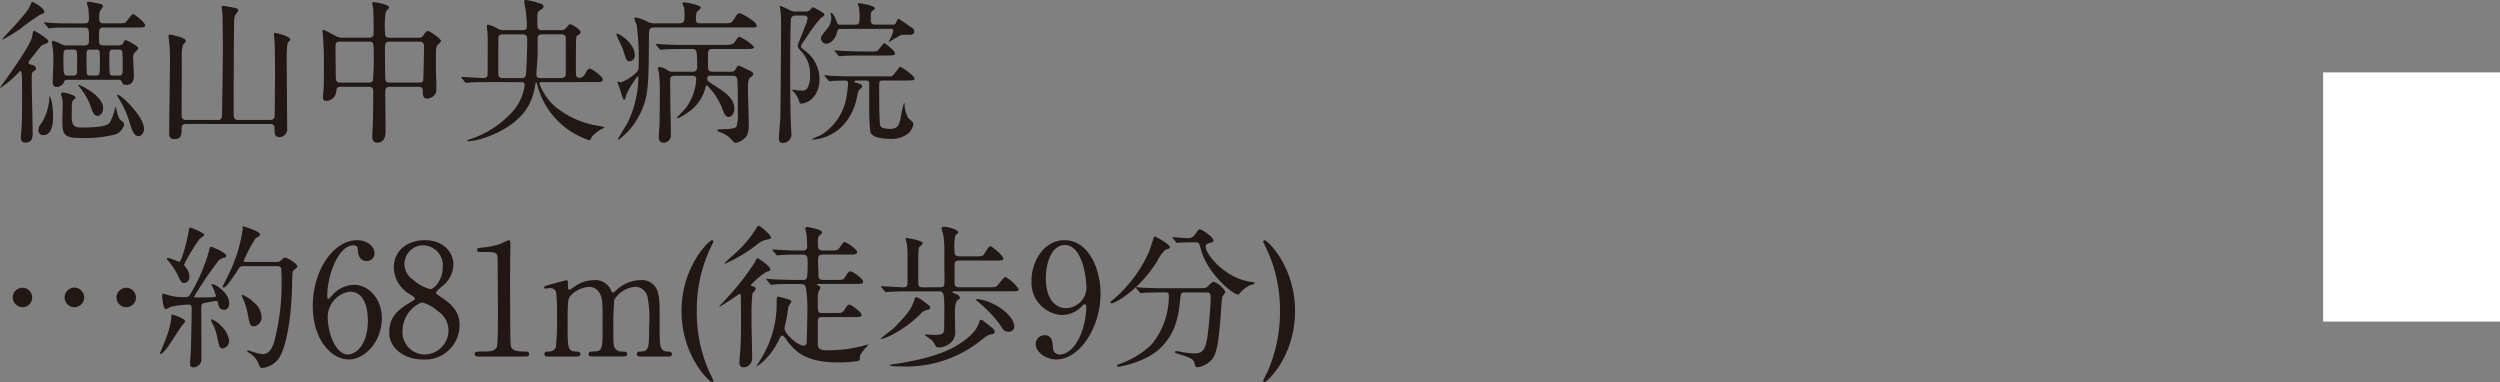 <svg id="spot_tit_9" xmlns="http://www.w3.org/2000/svg" xmlns:xlink="http://www.w3.org/1999/xlink" width="311" height="47.522" viewBox="0 0 311 47.522">
  <rect x="0" y="0" width="311" height="47.522" fill="#808080" stroke="none"/>
  <defs>
    <clipPath id="clip-path">
      <rect id="長方形_9" data-name="長方形 9" width="161.101" height="47.522" fill="none"/>
    </clipPath>
  </defs>
  <g id="グループ_18" data-name="グループ 18" transform="translate(0 0)">
    <g id="グループ_17" data-name="グループ 17" transform="translate(0 0)" clip-path="url(#clip-path)">
      <path id="パス_179" data-name="パス 179" d="M3.888,8.034c.425.077.6.29.6.464,0,.135-.1.193-.367.406-.174.135-.174.232-.174,1.1,0,.948.116,5.59.116,6.635,0,.251,0,1.084-.89,1.084-.562,0-.581-.425-.581-.639,0-.116.039-.561.078-1.044.077-1.064.077-2.283.077-4.507,0-2.361-.039-2.709-.193-2.709-.059,0-.078.039-.425.367a11.109,11.109,0,0,1-2.09,1.722C0,10.916,0,10.9,0,10.878c0-.04.774-1.065.909-1.258C1.9,8.227,3.85,5.4,4,4.532c.116-.658.116-.7.29-.7.077,0,1.721.967,1.721,1.276,0,.174-.212.271-.309.309-.464.193-.483.193-.619.329-.193.193-.948,1.2-1.141,1.413-.251.309-.445.561-.387.677.039.116.213.174.329.193M5.513,1.456c0,.155-.1.213-.5.348A24.513,24.513,0,0,0,2.592,3.527,21.333,21.333,0,0,1,.348,4.9C.329,4.9.29,4.9.29,4.861c0-.077,1.529-1.663,1.8-1.993C3.482,1.282,3.579,1.089,3.753.682c.193-.445.193-.445.271-.445.174,0,1.489.754,1.489,1.218M6.6,14.476c0,.483,0,2.321-1.2,2.321a.583.583,0,0,1-.619-.638,1.351,1.351,0,0,1,.387-.87,6.451,6.451,0,0,0,.968-3.115c0-.116,0-.193.019-.193.116-.039.445.89.445,2.5m3.888-8.841c.58,0,.58-.329.58-.735,0-1.355,0-1.49-.619-1.49H8.956c-1.7,0-2.263.019-2.437.04a3.712,3.712,0,0,1-.425.058c-.059,0-.1-.058-.156-.135l-.387-.446c-.077-.077-.077-.1-.077-.116,0-.039.019-.057.059-.057.135,0,.735.076.87.076.948.059,1.741.059,2.65.059h1.413c.251,0,.6,0,.6-.523,0-.329-.039-1.025-.077-1.354C10.969.9,10.795.45,10.795.354c0-.077.077-.155.232-.155s1.412.251,1.528.29c.135.058.251.135.251.29,0,.116-.329.5-.367.6a2.293,2.293,0,0,0-.1.793c0,.522.058.717.62.717h1.644c.812,0,.909,0,1.064-.155.135-.156.7-.987.89-.987.233,0,1.51,1.083,1.51,1.392,0,.271-.406.271-1.026.271H12.962c-.639,0-.639.135-.639,1.432,0,.561,0,.793.6.793h1.336c.716,0,.948-.039,1.044-.251.174-.367.193-.406.348-.406.116,0,1.547.716,1.547.986,0,.135-.039.174-.405.542a.765.765,0,0,0-.233.638c0,.349.1,1.916.1,2.244,0,.425-.117,1.16-.929,1.16-.425,0-.483-.155-.561-.386a.451.451,0,0,0-.483-.252H8.454c-.155,0-.367,0-.445.174a1.051,1.051,0,0,1-.948.717c-.329,0-.5-.174-.5-.6,0-.387.076-2.089.076-2.437a11.733,11.733,0,0,0-.115-2.09c0-.058-.077-.387-.077-.445A.141.141,0,0,1,6.6,5.074a3.732,3.732,0,0,1,.986.387,1.6,1.6,0,0,0,.87.174ZM9.4,12.135c0,.077-.29.309-.329.367a.777.777,0,0,0-.134.387c0,.464-.02,1.334-.02,1.413,0,1.1.155,1.547,1.141,1.547,3.1,0,3.424-.367,3.638-.677a6.4,6.4,0,0,0,.561-1.529c.019-.039.077-.348.116-.348.058,0,.1.272.116.329.232,1.084.425,1.219.561,1.336.29.232.387.309.387.542a1.705,1.705,0,0,1-1.025,1.18,15,15,0,0,1-4.489.465c-1.915,0-2.166-.427-2.166-2.07,0-.309.039-1.626.039-1.9a4.331,4.331,0,0,0-.1-1.141,1.236,1.236,0,0,1-.116-.309.267.267,0,0,1,.348-.232c.232.019,1.47.329,1.47.638M9.053,9.388c.116,0,.387,0,.465-.174.076-.155.076-.174.076-1.857,0-1.084,0-1.2-.542-1.2H8.434c-.542,0-.542.115-.542,1.315,0,1.876.058,1.915.58,1.915Zm3.772,4.024c0,.677-.387.986-.677.986-.464,0-.619-.464-.909-1.3a8.624,8.624,0,0,0-1.45-2.419c-.1-.076-.059-.116-.02-.135.116-.057,3.057,1.336,3.057,2.863m-.948-4.024c.542,0,.542-.135.542-1.489a12.882,12.882,0,0,0-.039-1.529c-.058-.212-.329-.212-.5-.212h-.6c-.522,0-.522.1-.522,1.044,0,.309,0,1.8.058,1.973.058.213.309.213.483.213Zm2.283-3.23c-.562,0-.562.115-.562,1.218a16.957,16.957,0,0,0,.059,1.8c.076.213.309.213.522.213h.5c.58,0,.58-.116.58-1.18a13.91,13.91,0,0,0-.058-1.838c-.077-.212-.329-.212-.542-.212Zm3.753,9.827c0,.58-.367.948-.658.948-.6,0-.852-.793-1.181-1.857a11.965,11.965,0,0,0-1.412-3.018c-.1-.135-.1-.251-.058-.271.29-.193,3.308,2.67,3.308,4.2" transform="translate(0 0.015)" fill="#211815"/>
      <path id="パス_180" data-name="パス 180" d="M21.7,15.37c-.561,0-.561.367-.561.7,0,.561,0,1.181-.909,1.181-.5,0-.638-.214-.638-.775,0-1.392.1-7.583.1-8.86a20.727,20.727,0,0,0-.116-2.573c-.02-.1-.058-.522-.058-.619,0-.135.018-.174.174-.174.058,0,1.973.367,1.973.774,0,.135-.058.193-.348.5a4.076,4.076,0,0,0-.155,1.471c0,1.141-.019,6.17-.019,7.2,0,.388.058.678.561.678h3.908a.461.461,0,0,0,.543-.387c.019-.117.116-6.094.116-8.609,0-1.721-.04-3.908-.04-4.082,0-.155-.1-.832-.1-.967,0-.116.039-.155.174-.155s1.006.174,1.218.213c.406.077.658.116.658.367,0,.116-.367.561-.406.658a2.248,2.248,0,0,0-.1.832c-.058,3.579-.058,8.184-.058,11.452,0,.5.155.678.58.678h3.946c.543,0,.58-.309.58-.774,0-.755.039-4.141.039-4.818,0-1.663-.039-3.888-.058-4.12,0-.135-.077-.812-.077-.948,0-.116.039-.174.155-.174.1,0,1.877.406,1.877.832,0,.077-.309.387-.329.445a12.065,12.065,0,0,0-.116,2.128c0,.87.039,4.739.039,5.532,0,.464.019,2.535.019,2.941a.971.971,0,0,1-.986,1.083c-.562,0-.581-.425-.581-1.025,0-.309-.039-.6-.561-.6Z" transform="translate(1.452 0.05)" fill="#211815"/>
      <path id="パス_181" data-name="パス 181" d="M39.6,10.777c-.483,0-.522.251-.561.677a1.276,1.276,0,0,1-1.141,1.084c-.483,0-.5-.251-.5-.5,0-.136.059-.794.078-.949.038-.735.038-2.554.038-3.075,0-1.219-.038-2.477-.116-3.5,0-.1-.057-.638-.057-.677,0-.058,0-.135.057-.135.175,0,.311.077,1.471.7a1.907,1.907,0,0,0,1.044.271h3.211c.58,0,.58-.348.58-.716,0-.58-.019-2.34-.058-2.883-.019-.116-.115-.6-.115-.716s.115-.116.192-.116c.135,0,1.9.29,1.9.659,0,.116-.406.5-.425.6a12.27,12.27,0,0,0-.077,2.534c0,.29,0,.638.542.638h3.6a.609.609,0,0,0,.6-.271c.367-.5.406-.561.58-.561.271,0,1.645.986,1.645,1.239,0,.116-.425.483-.485.58-.155.271-.155.5-.155,2.437,0,.388.058,2.322.058,2.767,0,.407.02.638-.193.89a1.31,1.31,0,0,1-.948.5c-.542,0-.542-.464-.542-.948,0-.174,0-.522-.561-.522H45.768c-.348,0-.619.039-.619.639,0,.676.039,4.024.039,4.778,0,.406,0,1.528-1.026,1.528-.637,0-.637-.58-.637-.774,0-.213.076-1.2.076-1.432.019-.677.058-3.4.058-4.062,0-.464-.058-.677-.58-.677Zm3.5-.522c.155,0,.406,0,.5-.232a26.443,26.443,0,0,0,.116-3.153c0-1.547,0-1.7-.6-1.7h-3.6c-.561,0-.561.213-.561.909,0,.483.039,2.882.039,3.444,0,.542.1.735.6.735Zm6.268,0c.174,0,.445,0,.5-.29.039-.135.1-3.792.1-4.159,0-.464-.174-.638-.561-.638H45.672c-.561,0-.561.387-.561.658,0,.5,0,3.85.058,4.082.057.29.271.348.522.348Z" transform="translate(2.779 0.017)" fill="#211815"/>
      <path id="パス_182" data-name="パス 182" d="M63.428,10.215c-.078,0-.29,0-.29.193a6.868,6.868,0,0,0,1.915,2.825,11.155,11.155,0,0,0,5.533,2.437c.058.019.638.116.638.175,0,.077-.406.232-.485.27a6.479,6.479,0,0,0-1.064.852c-.039.058-.213.483-.309.483a9.75,9.75,0,0,1-6.442-6.694c-.135-.445-.155-.5-.213-.5s-.077.077-.077.155a7.829,7.829,0,0,1-.658,2.322c-1.509,3.365-6.346,4.836-7.68,4.836-.039,0-.135,0-.135-.077,0-.058.039-.077.406-.193a12.286,12.286,0,0,0,5.495-3.734A6.357,6.357,0,0,0,61.3,10.6c0-.387-.251-.387-.464-.387H56.889c-.464,0-1.779,0-2.457.058-.058,0-.348.039-.406.039s-.1-.039-.174-.116l-.367-.445c-.077-.1-.077-.1-.077-.135s.039-.039.058-.039c.387,0,2.282.135,2.709.135.251,0,.464-.1.5-.367.019-.077.019-2.438.019-2.767,0-.89.019-2.244-.039-2.651,0-.1-.077-.483-.077-.619,0-.116.039-.232.193-.232a3.714,3.714,0,0,1,1.141.483,1.429,1.429,0,0,0,.832.193h2.206c.483,0,.619-.116.619-.5,0-.155-.039-1.006-.135-1.915-.019-.155-.193-.949-.193-1.142,0-.155.077-.193.232-.193a9.726,9.726,0,0,1,1.412.329c.581.174.754.232.754.5,0,.135-.1.251-.405.425-.369.214-.369.33-.369,1.413,0,.87,0,1.083.638,1.083h2.283a.737.737,0,0,0,.7-.309c.251-.309.33-.425.485-.425.231,0,1.276.677,1.276.986a.265.265,0,0,1-.039.156,2.3,2.3,0,0,1-.425.309c-.116.155-.116.6-.116,4.411,0,.464,0,.812.464.812a.9.9,0,0,0,.716-.562c.193-.366.309-.58.58-.58.251,0,1.587.968,1.587,1.336,0,.329-.29.329-1.044.329Zm-2.535-.5a.479.479,0,0,0,.542-.348c.058-.251.174-2.786.174-4.412,0-.637-.213-.677-.658-.677H58.63c-.309,0-.542.04-.6.387-.019.1-.019,4.122-.019,4.373,0,.561.174.677.638.677Zm4.894,0c.619,0,.619-.329.619-.7V4.76c0-.485-.387-.485-.619-.485h-2.3c-.406,0-.58.1-.58.6,0,.716,0,1.973-.019,2.263-.019.445-.135,1.857-.135,2.09,0,.464.251.483.6.483Z" transform="translate(3.975 0)" fill="#211815"/>
      <path id="パス_183" data-name="パス 183" d="M73.054,7.6c-.406,0-.464-.135-.851-1.431-.1-.309-.832-1.721-.832-1.954a.051.051,0,0,1,.058-.058c.348,0,2.225,1.238,2.225,2.67a.7.7,0,0,1-.6.774m6.075-4.72c.677,0,.716-.213.716-1.064,0-.251-.039-.774-.058-.891C79.767.85,79.573.462,79.573.4c0-.116.232-.116.251-.116.309,0,2.051.329,2.051.658,0,.078-.174.233-.425.445-.174.135-.193.736-.193.929,0,.522.193.561.6.561H84.7c.909,0,.967,0,1.334-.561.387-.62.425-.677.658-.677.329,0,2.128,1.083,2.128,1.489,0,.271-.1.271-1.025.271H76.149c-.716,0-.735.135-.735,1.49C75.375,10.851,75.375,12.3,74,14.72a8.669,8.669,0,0,1-2.341,2.631.081.081,0,0,1-.077-.077c0-.155,1.025-1.7,1.18-2.032A13.232,13.232,0,0,0,74.1,9.613c0-.077,0-.174-.058-.174a11.342,11.342,0,0,0-1.413,2.244c-.116.445-.174.716-.309.716-.077,0-.1-.077-.309-.7-.1-.29-.309-.987-.406-1.181a2.346,2.346,0,0,1-.1-.271.108.108,0,0,1,.1-.116c.039,0,.271.1.329.1a5.766,5.766,0,0,0,1.626-.967c.58-.483.58-.62.58-1.316a31.114,31.114,0,0,0-.252-4.855,8,8,0,0,1-.29-.774c0-.116.059-.174.155-.174a5.917,5.917,0,0,1,1.49.542,1.964,1.964,0,0,0,.928.193ZM83.055,9.4c-.135,0-.387,0-.387.367,0,.251.077.309.7.716,1.51.967,2.67,1.721,2.67,3.018,0,.542-.309,1.025-.716,1.025-.309,0-.522-.29-.7-.812A8.378,8.378,0,0,0,82.63,10.58c-.116,0-.155.174-.174.232A5.143,5.143,0,0,1,80.4,13.869a7.361,7.361,0,0,1-1.392.832c-.019,0-.1,0-.1-.058,0-.116.967-1.044,1.122-1.257A6.819,6.819,0,0,0,81.3,9.9c0-.5-.291-.5-.523-.5H78.664c-.561,0-.6.251-.6.6v.193c0,.425.019,2.67.019,3.1,0,.348.058,2.069.058,2.457v1.218a.957.957,0,0,1-.909.774c-.6,0-.6-.6-.6-.774,0-.232.1-1.238.1-1.431.019-1.007.039-3.966.039-4.063a22.035,22.035,0,0,0-.115-2.475,4.8,4.8,0,0,1-.117-.522c0-.136.155-.155.232-.155a2.042,2.042,0,0,1,.968.406A.927.927,0,0,0,78.3,8.9h2.572c.543,0,.543-.407.543-.678,0-2.147-.1-2.147-.678-2.147h-.986c-1.7,0-2.264.039-2.457.058-.057,0-.347.039-.406.039s-.1-.039-.174-.116l-.367-.445c-.077-.1-.077-.1-.077-.135,0-.019.019-.039.058-.039.135,0,.735.058.851.058.949.058,1.761.077,2.67.077h4.837c.5,0,1.141,0,1.354-.29.425-.639.464-.716.677-.716a5.514,5.514,0,0,1,1.78,1.257c0,.251-.406.251-1.045.251H83.4c-.638,0-.638.155-.638,1.083,0,.135,0,1.3.019,1.354.039.29.213.388.6.388h2.148c.348,0,.522-.019.716-.388.077-.174.174-.366.348-.366.1,0,.891.406,1.065.483.482.232.735.348.735.542,0,.135,0,.174-.445.522-.214.174-.214.948-.214,1.3,0,.658.1,3.56.1,4.159,0,1.316-.116,1.742-.677,2.167a2.153,2.153,0,0,1-.909.425c-.213,0-.29-.077-.832-.677a3.689,3.689,0,0,0-1.142-.638c-.1-.039-.347-.135-.347-.232,0-.117.27-.135.831-.155.233,0,1.336,0,1.548-.309a5.31,5.31,0,0,0,.174-1.7c0-.638,0-3.695-.077-4.2-.058-.406-.367-.425-.6-.425Z" transform="translate(5.312 0.021)" fill="#211815"/>
      <path id="パス_184" data-name="パス 184" d="M92.271,1.907a.519.519,0,0,0-.6.522c-.078,1.489-.078,4.507-.078,6.209,0,1.993,0,4.837.078,6.733,0,.213.076,1.16.076,1.354a1.07,1.07,0,0,1-1.16,1.025c-.329,0-.406-.329-.406-.561,0-.406.155-2.108.174-2.457.039-1.644.1-10.079.1-11.8a15.049,15.049,0,0,0-.1-1.818c0-.059-.077-.29-.077-.33s.019-.076.058-.076a6.85,6.85,0,0,1,1.3.58,1.407,1.407,0,0,0,.619.116h1.141a.811.811,0,0,0,.619-.155c.058-.058.329-.387.406-.387.019,0,1.431.7,1.431.909,0,.174-.154.271-.463.445a20.2,20.2,0,0,0-1.838,2.5c-.561.793-.619.87-.619,1.006,0,.174.077.232.445.522A4.383,4.383,0,0,1,95.23,9.819c0,2.128-1.431,3.037-2.263,3.037-.193,0-.213-.039-.251-.251a2.957,2.957,0,0,0-.678-1.181c-.039-.038-.213-.213-.213-.251,0-.019.019-.039.058-.039.02,0,.1.019.155.019a6.081,6.081,0,0,0,.968.078.725.725,0,0,0,.7-.272,2.871,2.871,0,0,0,.348-1.567,4.02,4.02,0,0,0-1.1-3.037c-.387-.425-.425-.522-.425-.7,0-.251,1.218-2.941,1.218-3.386,0-.367-.309-.367-.484-.367Zm7.7,8.086c-.309,0-.407.039-.407.135,0,.077.233.155.427.193.406.135.542.193.542.406,0,.1-.019.116-.329.406-.135.155-.155.213-.309.871a7.041,7.041,0,0,1-1.838,3.676,5.79,5.79,0,0,1-3.637,1.663c-.058,0-.116-.039-.116-.077,0-.019.986-.425,1.161-.522a6.909,6.909,0,0,0,3.153-4.913,14.8,14.8,0,0,0,.174-1.471c0-.367-.253-.367-.369-.367-.039,0-1.083.019-1.528.039a3.417,3.417,0,0,1-.406.058c-.077,0-.116-.058-.174-.135l-.387-.445c-.059-.077-.078-.1-.078-.116,0-.039.04-.058.078-.058.135,0,.716.077.851.077.948.039,1.741.058,2.65.058h4.122a3.637,3.637,0,0,0,.658-.019c.251-.077.948-1.18,1.064-1.18s1.78,1.1,1.78,1.489c0,.193-.155.193-.522.213-.213.019-1.026.019-1.3.019h-2.108c-.465,0-.465.1-.465.774,0,.851,0,4.489.136,4.836.155.407,1.1.407,1.2.407.986,0,1.122-.523,1.3-1.181a16.14,16.14,0,0,1,.446-2.05c.038,0,.076.058.076.193a3.6,3.6,0,0,0,.464,1.684c.078.076.446.405.523.482a.464.464,0,0,1,.116.272,2.1,2.1,0,0,1-.6,1.122,3.329,3.329,0,0,1-2.264.716c-.851,0-2.283-.116-2.5-.87a25.333,25.333,0,0,1-.135-3.1V10.245c-.039-.232-.213-.251-.425-.251ZM97.822,3.57c-.29,0-.329.1-.425.464-.174.754-.774,1.374-1.3,1.374a.676.676,0,0,1-.678-.6c0-.311.078-.406.833-1.336a2.088,2.088,0,0,0,.445-1.3c0-.1-.077-.464-.077-.542,0-.039.019-.077.039-.077.271,0,.638.851.754,1.238.077.251.251.251.406.251H99.6c.619,0,.619-.251.619-.89a7.671,7.671,0,0,0-.1-1.374,1.443,1.443,0,0,1-.116-.309c0-.1.077-.1.135-.1.193,0,1.973.29,1.973.639,0,.1-.019.116-.29.309-.213.135-.213.232-.213,1.1,0,.483.155.619.619.619h2.051c.232,0,.387,0,.522-.348.155-.367.213-.367.271-.367.077,0,1.394.928,1.664,1.1a.554.554,0,0,1,.29.464c0,.388-.367.406-.485.406a10.507,10.507,0,0,0-1.141.039c-.251.1-1.431.833-1.489.833a.051.051,0,0,1-.058-.058c0-.04.116-.175.135-.213a4.071,4.071,0,0,0,.425-1.083c0-.252-.213-.252-.29-.252Zm3.908,2.805a1.923,1.923,0,0,0,.619-.039c.213-.058.833-1.006.928-1.006s1.336.948,1.336,1.238c0,.309-.116.309-1.2.309h-2.825c-1.7,0-2.264.039-2.457.058-.058,0-.348.039-.406.039s-.1-.039-.174-.116l-.367-.445c-.077-.1-.077-.1-.077-.135s.019-.039.058-.039c.135,0,.735.058.851.058.948.039,1.761.077,2.67.077Z" transform="translate(6.712 0.028)" fill="#211815"/>
      <path id="パス_185" data-name="パス 185" d="M1.476,34.519A1.209,1.209,0,1,1,2.7,35.738a1.227,1.227,0,0,1-1.219-1.218m6.442,0a1.219,1.219,0,1,1,1.219,1.218,1.226,1.226,0,0,1-1.219-1.218m6.462,0a1.209,1.209,0,1,1,1.2,1.218,1.209,1.209,0,0,1-1.2-1.218" transform="translate(0.11 2.479)" fill="#211815"/>
      <path id="パス_186" data-name="パス 186" d="M21.656,38.026c0,.117-.328.427-.387.5-.329.465-1.644,2.554-1.973,2.941-.135.174-.543.619-.7.619-.057,0-.076-.019-.076-.076,0-.019.58-1.413.677-1.684a11.5,11.5,0,0,0,.716-2.515c.019-.561.019-.619.174-.619a4.31,4.31,0,0,1,.754.251c.271.116.812.367.812.58m4.1-2.243c-.04-.174-.078-.29-.271-.29-.174,0-1.084.193-1.3.213-.522.077-.522.232-.522.967,0,.851.019,5.068.019,6.017a1.011,1.011,0,0,1-.986,1.064c-.427,0-.427-.329-.427-.464,0-.251.1-1.431.1-1.7.038-1.412.1-3.792.1-5.184,0-.251-.04-.464-.387-.464a12.3,12.3,0,0,0-2.264.29,3.082,3.082,0,0,1-.561.29c-.348,0-.464-1.548-.464-1.644s0-.29.174-.29c.019,0,.483.135.522.155a6.362,6.362,0,0,0,1.934.271c.62,0,.7-.059.87-.349a22.372,22.372,0,0,0,2.341-5.416c.1-.464.1-.5.251-.5.1,0,1.877.716,1.877,1.122,0,.174-.135.232-.29.251a1.142,1.142,0,0,0-.7.406,48.789,48.789,0,0,0-3,4.411.121.121,0,0,0,.058.1c.077.019,1.218.019,1.354.019.29,0,.909-.039,1.123-.058a.155.155,0,0,0,.174-.175,10.209,10.209,0,0,0-.543-1.373.068.068,0,0,1,.077-.077c.311,0,2.128,1.044,2.128,2.438,0,.425-.251.774-.6.774-.427,0-.678-.155-.793-.793M21.54,33.248c-.271,0-.425-.116-.638-.619a8.376,8.376,0,0,0-1.3-2.07c-.193-.232-.213-.251-.213-.309s.039-.116.155-.116c.232,0,1.257.483,1.392.483.251,0,.928-2.4,1.18-3.946.059-.309.1-.309.174-.309.135,0,1.742.659,1.742.89,0,.116-.483.425-.561.5a22.131,22.131,0,0,0-1.935,3.172.485.485,0,0,0,.174.369,2.016,2.016,0,0,1,.485,1.122c0,.387-.214.832-.659.832m5.591,7.158a.947.947,0,0,1-.793.986c-.387,0-.425-.155-.716-1.508A5.333,5.333,0,0,0,25,38.219a1.452,1.452,0,0,1-.116-.348.09.09,0,0,1,.1-.1,3.288,3.288,0,0,1,1.1.774,3.216,3.216,0,0,1,1.044,1.858m1.916-9.247c-.427,0-.562.057-.717.29-.445.7-1.528,2.379-1.876,2.379a.122.122,0,0,1-.135-.135c0-.039.716-1.412.832-1.683a18.552,18.552,0,0,0,1.663-5.417c0-.039-.019-.232-.019-.271,0-.058.019-.116.077-.116s2.109.619,2.109,1.006c0,.193-.232.309-.522.445A16.044,16.044,0,0,0,28.93,30.52c0,.116.155.116.329.116H32.8c.523,0,.543,0,.754-.174.349-.329.388-.367.523-.367.232,0,1.528.716,1.528,1.1,0,.135-.058.155-.483.5-.155.117-.155.949-.155,1.452-.039,3.56-.561,7.777-1.644,9.46a2.9,2.9,0,0,1-2.09,1.218c-.251,0-.309-.155-.483-.619a2.8,2.8,0,0,0-1.064-1.218c-.272-.175-.309-.194-.309-.29,0-.078.057-.078.077-.078.039,0,.522.174.619.193a5.024,5.024,0,0,0,1.218.29c.832,0,1.257-.812,1.49-1.741a27.9,27.9,0,0,0,.87-7.158,16.561,16.561,0,0,0-.058-1.8c-.116-.25-.367-.25-.58-.25Zm2.108,6.248a1.118,1.118,0,0,1-.928,1.238c-.483,0-.542-.231-.774-1.489a9,9,0,0,0-.581-1.916c-.134-.29-.155-.347-.155-.406s0-.115.058-.115A4.5,4.5,0,0,1,30.3,35.763a2.332,2.332,0,0,1,.851,1.644" transform="translate(1.379 1.951)" fill="#211815"/>
      <path id="パス_187" data-name="パス 187" d="M44.806,37.54c0,2.767-2.012,5.108-4.14,5.108-2.07,0-4.45-2.38-4.45-6.636,0-4.508,2.593-8.2,5.514-8.2,1.18,0,2.166.716,2.166,1.626a.961.961,0,0,1-1.006.967c-.348,0-1.025-.213-1.064-1.3-.019-.387-.058-.658-.561-.658-1.858,0-3.25,3.714-3.25,6.286,0,.077,0,.387.135.387.058,0,.1-.058.483-.445a3.653,3.653,0,0,1,2.709-1.315c1.8,0,3.463,1.7,3.463,4.178m-6.732-.174c0,1.992.986,4.662,2.515,4.662.89,0,2.477-1.064,2.477-4.236,0-.967-.175-3.579-2.264-3.579a3.2,3.2,0,0,0-2.728,3.153" transform="translate(2.696 2.07)" fill="#211815"/>
      <path id="パス_188" data-name="パス 188" d="M47.491,35.663c.7-.425.774-.464.774-.6,0-.1-.116-.214-.561-.483a3.95,3.95,0,0,1-2.07-3.347c0-2.283,1.858-3.424,3.869-3.424,2.438,0,3.56,1.644,3.54,3.056a3.419,3.419,0,0,1-1.2,2.515c-.135.135-.948.735-.948.949,0,.155.155.271.812.7,1.779,1.16,2.108,2.3,2.108,3.384a4.282,4.282,0,0,1-4.565,4.238c-2.321,0-4.178-1.413-4.178-3.308,0-1.239.251-2.4,2.419-3.676m3.54.909a4.465,4.465,0,0,0-1.916-1.025,3.859,3.859,0,0,0-2.4,3.521,2.792,2.792,0,0,0,2.767,2.96,3.034,3.034,0,0,0,2.96-2.941,2.927,2.927,0,0,0-1.412-2.515m-3-3.85A5.385,5.385,0,0,0,50.14,33.9c.561,0,1.587-1.18,1.587-2.727a2.5,2.5,0,0,0-2.5-2.728,2.323,2.323,0,0,0-1.2,4.275" transform="translate(3.355 2.07)" fill="#211815"/>
      <path id="パス_189" data-name="パス 189" d="M55.4,42.279c-.425,0-.445-.251-.445-.309,0-.309.29-.309.986-.309,1.045,0,1.547-.058,1.78-.6.135-.329.135-3.734.135-4.411,0-.929-.04-5.437-.04-6.462,0-.91-.27-.91-1.9-.91-.464,0-.658,0-.658-.25s.193-.271.793-.311a9.053,9.053,0,0,0,2.185-.483,8.35,8.35,0,0,1,.949-.425c.213,0,.213.058.213.928,0,.522-.039,3.018-.039,3.6,0,.891.019,8.319.077,8.532.135.561.406.793,1.838.793.174,0,.464,0,.464.348,0,.271-.309.271-.483.271Z" transform="translate(4.09 2.07)" fill="#211815"/>
      <path id="パス_190" data-name="パス 190" d="M74.9,41.935c-.348,0-.367-.232-.367-.309,0-.29.232-.309.522-.309,1.007-.039,1.007-.561,1.007-3.173a13.463,13.463,0,0,0-.194-3.579,1.562,1.562,0,0,0-1.528-1.3,3.327,3.327,0,0,0-2.612,1.625,35.327,35.327,0,0,0-.116,3.618c0,1.877,0,2.09.193,2.38a.926.926,0,0,0,.793.425c.562.019.736.019.736.309,0,.309-.271.309-.446.309H69c-.173,0-.463,0-.463-.309a.287.287,0,0,1,.154-.271A5.374,5.374,0,0,1,69.5,41.3c.774-.155.774-.561.774-3.25,0-2.593,0-3.037-.251-3.753a1.534,1.534,0,0,0-1.452-1.025,3.423,3.423,0,0,0-2.147.967c-.464.464-.5.5-.5,3.811,0,2.689,0,3.231,1.006,3.269.29,0,.58.019.58.309s-.271.309-.425.309H63.425c-.1,0-.387,0-.387-.309s.251-.309.58-.309a.891.891,0,0,0,.851-.561,34.629,34.629,0,0,0,.135-3.869,23.8,23.8,0,0,0-.116-2.979.732.732,0,0,0-.716-.483c-.077,0-.483.058-.58.058-.039,0-.193,0-.193-.135,0-.155.058-.174.948-.427.445-.116,1.663-.445,1.818-.482.194,0,.194.1.194.561,0,.5.019.638.193.638a3.505,3.505,0,0,0,.58-.367,4.177,4.177,0,0,1,2.419-.832,2.087,2.087,0,0,1,2.166,1.257c.039.077.135.271.251.271.1,0,.135-.039.445-.309a4.37,4.37,0,0,1,2.921-1.218,2.023,2.023,0,0,1,2.206,1.489c.232.812.232,1.18.232,4.43,0,2.322,0,2.96,1.083,2.96.135,0,.445,0,.445.329,0,.193-.174.29-.367.29Z" transform="translate(4.689 2.414)" fill="#211815"/>
      <path id="パス_191" data-name="パス 191" d="M82.375,44.214c.077.155.5,1.025.5,1.083a.186.186,0,0,1-.174.155c-.348,0-3.792-3.25-3.792-8.821s3.444-8.822,3.792-8.822a.174.174,0,0,1,.174.175c0,.038-.425.909-.5,1.083a17.869,17.869,0,0,0-1.567,7.564,18.039,18.039,0,0,0,1.567,7.583" transform="translate(5.874 2.07)" fill="#211815"/>
      <path id="パス_192" data-name="パス 192" d="M85.955,34.839c0-.059-.019-.232-.135-.232-.058,0-2.341,1.586-2.5,1.586a.042.042,0,0,1-.039-.039c0-.019.775-.832.871-.948a30.849,30.849,0,0,0,3.56-4.547c.116-.231.232-.5.309-.5.058,0,1.625.968,1.625,1.452,0,.1-.058.116-.522.271A9.507,9.507,0,0,0,87.213,33.5c0,.1.077.135.155.155.329.077.445.116.445.33a.187.187,0,0,1-.039.135c-.039.076-.329.366-.367.445a23.891,23.891,0,0,0-.116,2.766c-.019.735.077,4.354.077,5.166a1.121,1.121,0,0,1-1.025,1.257c-.562,0-.562-.5-.562-.677,0-.155.077-1.142.1-1.3.1-1.45.1-2.2.1-4.314,0-1.218-.019-2.38-.019-2.63M89.708,27.6c0,.155-.076.174-.619.29a2.417,2.417,0,0,0-.986.483,18.581,18.581,0,0,1-3.83,2.361c-.213.1-.232.116-.271.116-.019,0-.058,0-.058-.059s1.141-1.064,1.315-1.218a14.436,14.436,0,0,0,2.612-3.1c.155-.251.193-.329.309-.329.232,0,1.528,1.142,1.528,1.452m2.9,5.784c-.445,0-1.76,0-2.438.058-.077,0-.348.039-.425.039-.058,0-.1-.039-.155-.116l-.387-.445c-.077-.1-.077-.1-.077-.135s.019-.039.077-.039c.135,0,.736.058.852.058.89.039,1.741.077,2.65.077h.986c.523,0,.581-.1.581-2.128,0-1.006-.1-1.025-.91-1.025-.445,0-1.76,0-2.437.058-.077,0-.349.039-.406.039-.078,0-.117-.039-.174-.116l-.388-.445c-.058-.1-.077-.1-.077-.135,0-.019.019-.039.077-.039.077,0,1.026.077,1.219.077,1.412.058,1.45.058,2.477.058.173,0,.561,0,.561-.522,0-.425-.059-1.276-.078-1.49-.019-.116-.155-.6-.155-.7,0-.174.117-.213.252-.213.019,0,1.837.271,1.837.678,0,.1-.019.115-.367.405-.116.1-.155.233-.155.871,0,.658,0,.967.638.967h.832c.891,0,1.007,0,1.278-.425.387-.561.425-.619.6-.619.232,0,1.528.909,1.528,1.257,0,.29-.367.29-1.044.29H96.189c-.522,0-.619.155-.619.774,0,.233.039,1.278.039,1.49,0,.619,0,.89.619.89h1.529c.89,0,.986,0,1.2-.387.309-.522.445-.677.638-.677.309,0,1.587.948,1.587,1.276,0,.29-.349.29-1.026.29H95.628c-.116,0-.174,0-.174.077,0,.058.058.1.174.135.077.039.232.135.232.271a2.527,2.527,0,0,1-.232.464,2.62,2.62,0,0,0-.1.949c0,1.683,0,1.721.58,1.721H97.6c.89,0,.986,0,1.276-.425.367-.561.406-.619.58-.619.232,0,1.528.928,1.528,1.276,0,.271-.348.271-1.044.271H96.131c-.561,0-.6.251-.6.639V40.68c0,.736.174.948,1.238.948a16.953,16.953,0,0,0,4.257-.521c.115-.019.7-.194.735-.194.019,0,.058,0,.058.04a3.049,3.049,0,0,1-.348.386c-.659.735-.7,1.007-.7,1.181,0,.213,0,.348-.214.445a16.044,16.044,0,0,1-2.379.174c-3.676,0-5.3-.967-6.655-2.979-.077-.1-.271-.367-.406-.367-.116,0-.213.116-.369.445a9.344,9.344,0,0,1-1.837,2.631,5.243,5.243,0,0,1-.967.754c-.019,0-.019-.019-.019-.039,0-.058.425-.7.5-.832a12.917,12.917,0,0,0,1.992-6.79c0-.948,0-1.007.214-1.007.019,0,.7.175.909.233.638.193.7.213.7.387,0,.116-.309.5-.329.58-.077.232-.213,1.276-.251,1.489-.039.155-.271,1.142-.271,1.219,0,.716,1.644,2.185,2.38,2.185.115,0,.329-.019.386-.367.019-.174.078-3.4.078-3.656a18.464,18.464,0,0,0-.174-3.191c-.155-.446-.369-.446-.678-.446Z" transform="translate(6.199 1.947)" fill="#211815"/>
      <path id="パス_193" data-name="パス 193" d="M108.121,36.32c0,.155-.077.233-.406.291a1.529,1.529,0,0,0-.793.483,14.064,14.064,0,0,1-4.043,2.843,6.973,6.973,0,0,1-.833.29c-.037,0-.076,0-.076-.039,0-.1,1.489-1.18,1.663-1.354,1.8-1.876,2.186-2.379,2.554-3.6.019-.039.1-.232.213-.232a2.948,2.948,0,0,1,.89.522c.754.542.832.62.832.793m1.2-2.534c.523,0,.581-.213.581-.619,0-1.084-.02-2.206-.02-3.308a13.921,13.921,0,0,0-.116-2.5c-.019-.155-.232-.832-.232-.909,0-.174.251-.194.329-.194.619,0,1.76.407,1.76.7,0,.077-.348.367-.387.445a6.219,6.219,0,0,0-.077,1.858c0,.348,0,.677.6.677h2.012c.735,0,.87-.039.986-.174s.619-1.084.833-1.084c.27,0,1.625,1.2,1.625,1.529,0,.251-.116.251-1.043.251h-4.413c-.6,0-.6.309-.6.6v2.09c0,.619.213.638.619.638h3.541a4.087,4.087,0,0,0,1.006-.077c.213-.116.909-1.2,1.18-1.2a4.894,4.894,0,0,1,1.625,1.51c0,.271-.348.271-1.025.271h-7.08c-.039,0-.155.019-.155.1,0,.039.058.058.445.232.309.135.464.232.5.445.019.1-.019.135-.271.329-.329.232-.348,1.161-.348,1.587,0,.116.039,1.953.039,2.185a1.772,1.772,0,0,1-.89,1.761,2.564,2.564,0,0,1-1.141.348.755.755,0,0,1-.271-.058c-.116-.058-.407-.658-.5-.754-.135-.135-.967-.717-.967-.736,0-.057.077-.077.116-.077.058,0,.91.059,1.083.059,1.1,0,1.182-.214,1.2-.852,0-.561.019-1.354.019-1.934,0-2.477-.077-2.631-.7-2.631h-3.7c-.348,0-1.78.019-2.437.058-.059,0-.349.039-.427.039-.058,0-.1-.039-.155-.116l-.387-.445c-.076-.1-.076-.1-.076-.135s.037-.039.076-.039c.387,0,2.282.135,2.728.135.425,0,.5-.251.5-.638V30.382a16.922,16.922,0,0,0-.076-1.993,5.785,5.785,0,0,1-.155-.619c0-.1.058-.116.135-.116.019,0,1.973.29,1.973.638a.329.329,0,0,1-.019.135,3.842,3.842,0,0,0-.406.387c-.116.232-.116.639-.116,4.238,0,.58.077.735.581.735Zm6.828,5.532c0,.233-.076.251-.54.349-.33.057-.446.155-1.51.985a14.885,14.885,0,0,1-9.634,2.979c-.213,0-1.411,0-1.411-.155a3.13,3.13,0,0,1,.753-.155c4.818-.754,7.467-1.779,9.46-3.676a3.759,3.759,0,0,0,.967-1.547c.077-.232.1-.271.232-.271.116,0,.193.077.89.619.638.5.793.658.793.87m2.439-.658a.646.646,0,0,1-.716.658c-.543,0-.7-.251-1.1-.928a15.968,15.968,0,0,0-2.612-2.728c-.29-.232-.329-.251-.329-.329s.155-.077.194-.077a6.145,6.145,0,0,1,1.567.427c1.934.831,3,2.147,3,2.978" transform="translate(7.59 1.955)" fill="#211815"/>
      <path id="パス_194" data-name="パス 194" d="M119.431,32.819c0-2.4,1.567-5.01,4.1-5.01,3.037,0,4.489,3.636,4.489,6.655,0,4.216-2.612,8.183-5.495,8.183-1.257,0-2.573-.871-2.573-1.916a1.107,1.107,0,0,1,1.123-1.1c.909,0,.986.851,1.025,1.528a.82.82,0,0,0,.89.871c.348,0,1.547-.214,2.5-2.322a9.641,9.641,0,0,0,.754-3.56c0-.116-.019-.367-.174-.367-.116,0-.29.155-.348.213a3.43,3.43,0,0,1-2.593,1.122,4.028,4.028,0,0,1-3.694-4.295m6.828.909c0-1.392-.561-5.32-2.688-5.32-1.606,0-2.361,2.147-2.361,4.159,0,2.535,1.18,3.695,2.5,3.695a2.588,2.588,0,0,0,2.553-2.535" transform="translate(8.889 2.07)" fill="#211815"/>
      <path id="パス_195" data-name="パス 195" d="M135.964,28.754c0,.193-.135.232-.543.329a4.269,4.269,0,0,0-.967,1.316c-2.244,3.695-5.32,5.358-5.745,5.358a.1.1,0,0,1-.117-.116c0-.116.039-.135.407-.425a16.7,16.7,0,0,0,4.353-5.843c.135-.29.638-1.934.658-1.934.135-.058,1.954.986,1.954,1.315M137.84,34.4c-.5,0-.5.038-.619,1.064-.174,1.7-.542,5.049-3.908,6.926a12.61,12.61,0,0,1-3.695,1.257c-.058,0-.233,0-.233-.135,0-.1.1-.135.446-.251a11.075,11.075,0,0,0,3.811-2.34,9.384,9.384,0,0,0,2.186-6.094c0-.425-.194-.425-.485-.425h-.58c-.716,0-1.644.019-1.993.038a3.168,3.168,0,0,1-.406.059c-.077,0-.116-.059-.174-.135l-.387-.445c-.058-.078-.077-.1-.077-.116,0-.039.019-.058.077-.058.135,0,.716.076.851.076.949.039,1.742.059,2.651.059h4.238c.87,0,.966-.04,1.276-.369.29-.309.464-.425.6-.425.309,0,1.431.89,1.431,1.3,0,.1-.309.445-.348.522-.1.193-.213,2.4-.251,2.844-.213,2.34-.367,3.927-.909,4.8a2.917,2.917,0,0,1-1.974,1.16c-.213,0-.213-.058-.367-.6-.116-.445-.774-.7-1.779-.986-.427-.116-.638-.193-.638-.309s.174-.116.212-.116a7.585,7.585,0,0,1,.755.135,11.282,11.282,0,0,0,1.373.155c.929,0,1.45-.174,1.721-2.167.194-1.489.388-3.734.388-4.72,0-.522-.039-.7-.58-.7Zm.967-6.23c-.483,0-1.141.019-1.547.039-.058,0-.33.039-.387.039s-.078-.019-.155-.116l-.369-.445a.207.207,0,0,1-.057-.135c0-.019.018-.039.057-.039.117,0,.678.077.794.077.213.019,1.025.058,1.16.058a.99.99,0,0,0,.812-.5c.387-.542.427-.6.581-.6.25,0,1.683.968,1.683,1.394,0,.193-.058.213-.58.348-.1.019-.387.116-.387.406,0,1.006,2.554,4.082,5.822,4.411.058,0,.29.039.29.155,0,.1-.5.214-.58.233a4,4,0,0,0-1.18.89c-.039.057-.251.29-.309.29-.658,0-3.85-2.67-4.623-5.591-.214-.832-.253-.909-.7-.909Z" transform="translate(9.571 1.976)" fill="#211815"/>
      <path id="パス_196" data-name="パス 196" d="M146.753,29.066c-.077-.174-.5-1.026-.5-1.083a.186.186,0,0,1,.174-.174c.348,0,3.792,3.249,3.792,8.821s-3.444,8.821-3.792,8.821a.173.173,0,0,1-.174-.174c0-.039.425-.909.522-1.064a18.339,18.339,0,0,0,1.567-7.583,17.843,17.843,0,0,0-1.586-7.564" transform="translate(10.886 2.07)" fill="#211815"/>
    </g>
  </g>
  <rect id="長方形_42" data-name="長方形 42" width="22" height="31" transform="translate(289 9.006)" fill="#fff"/>
</svg>
